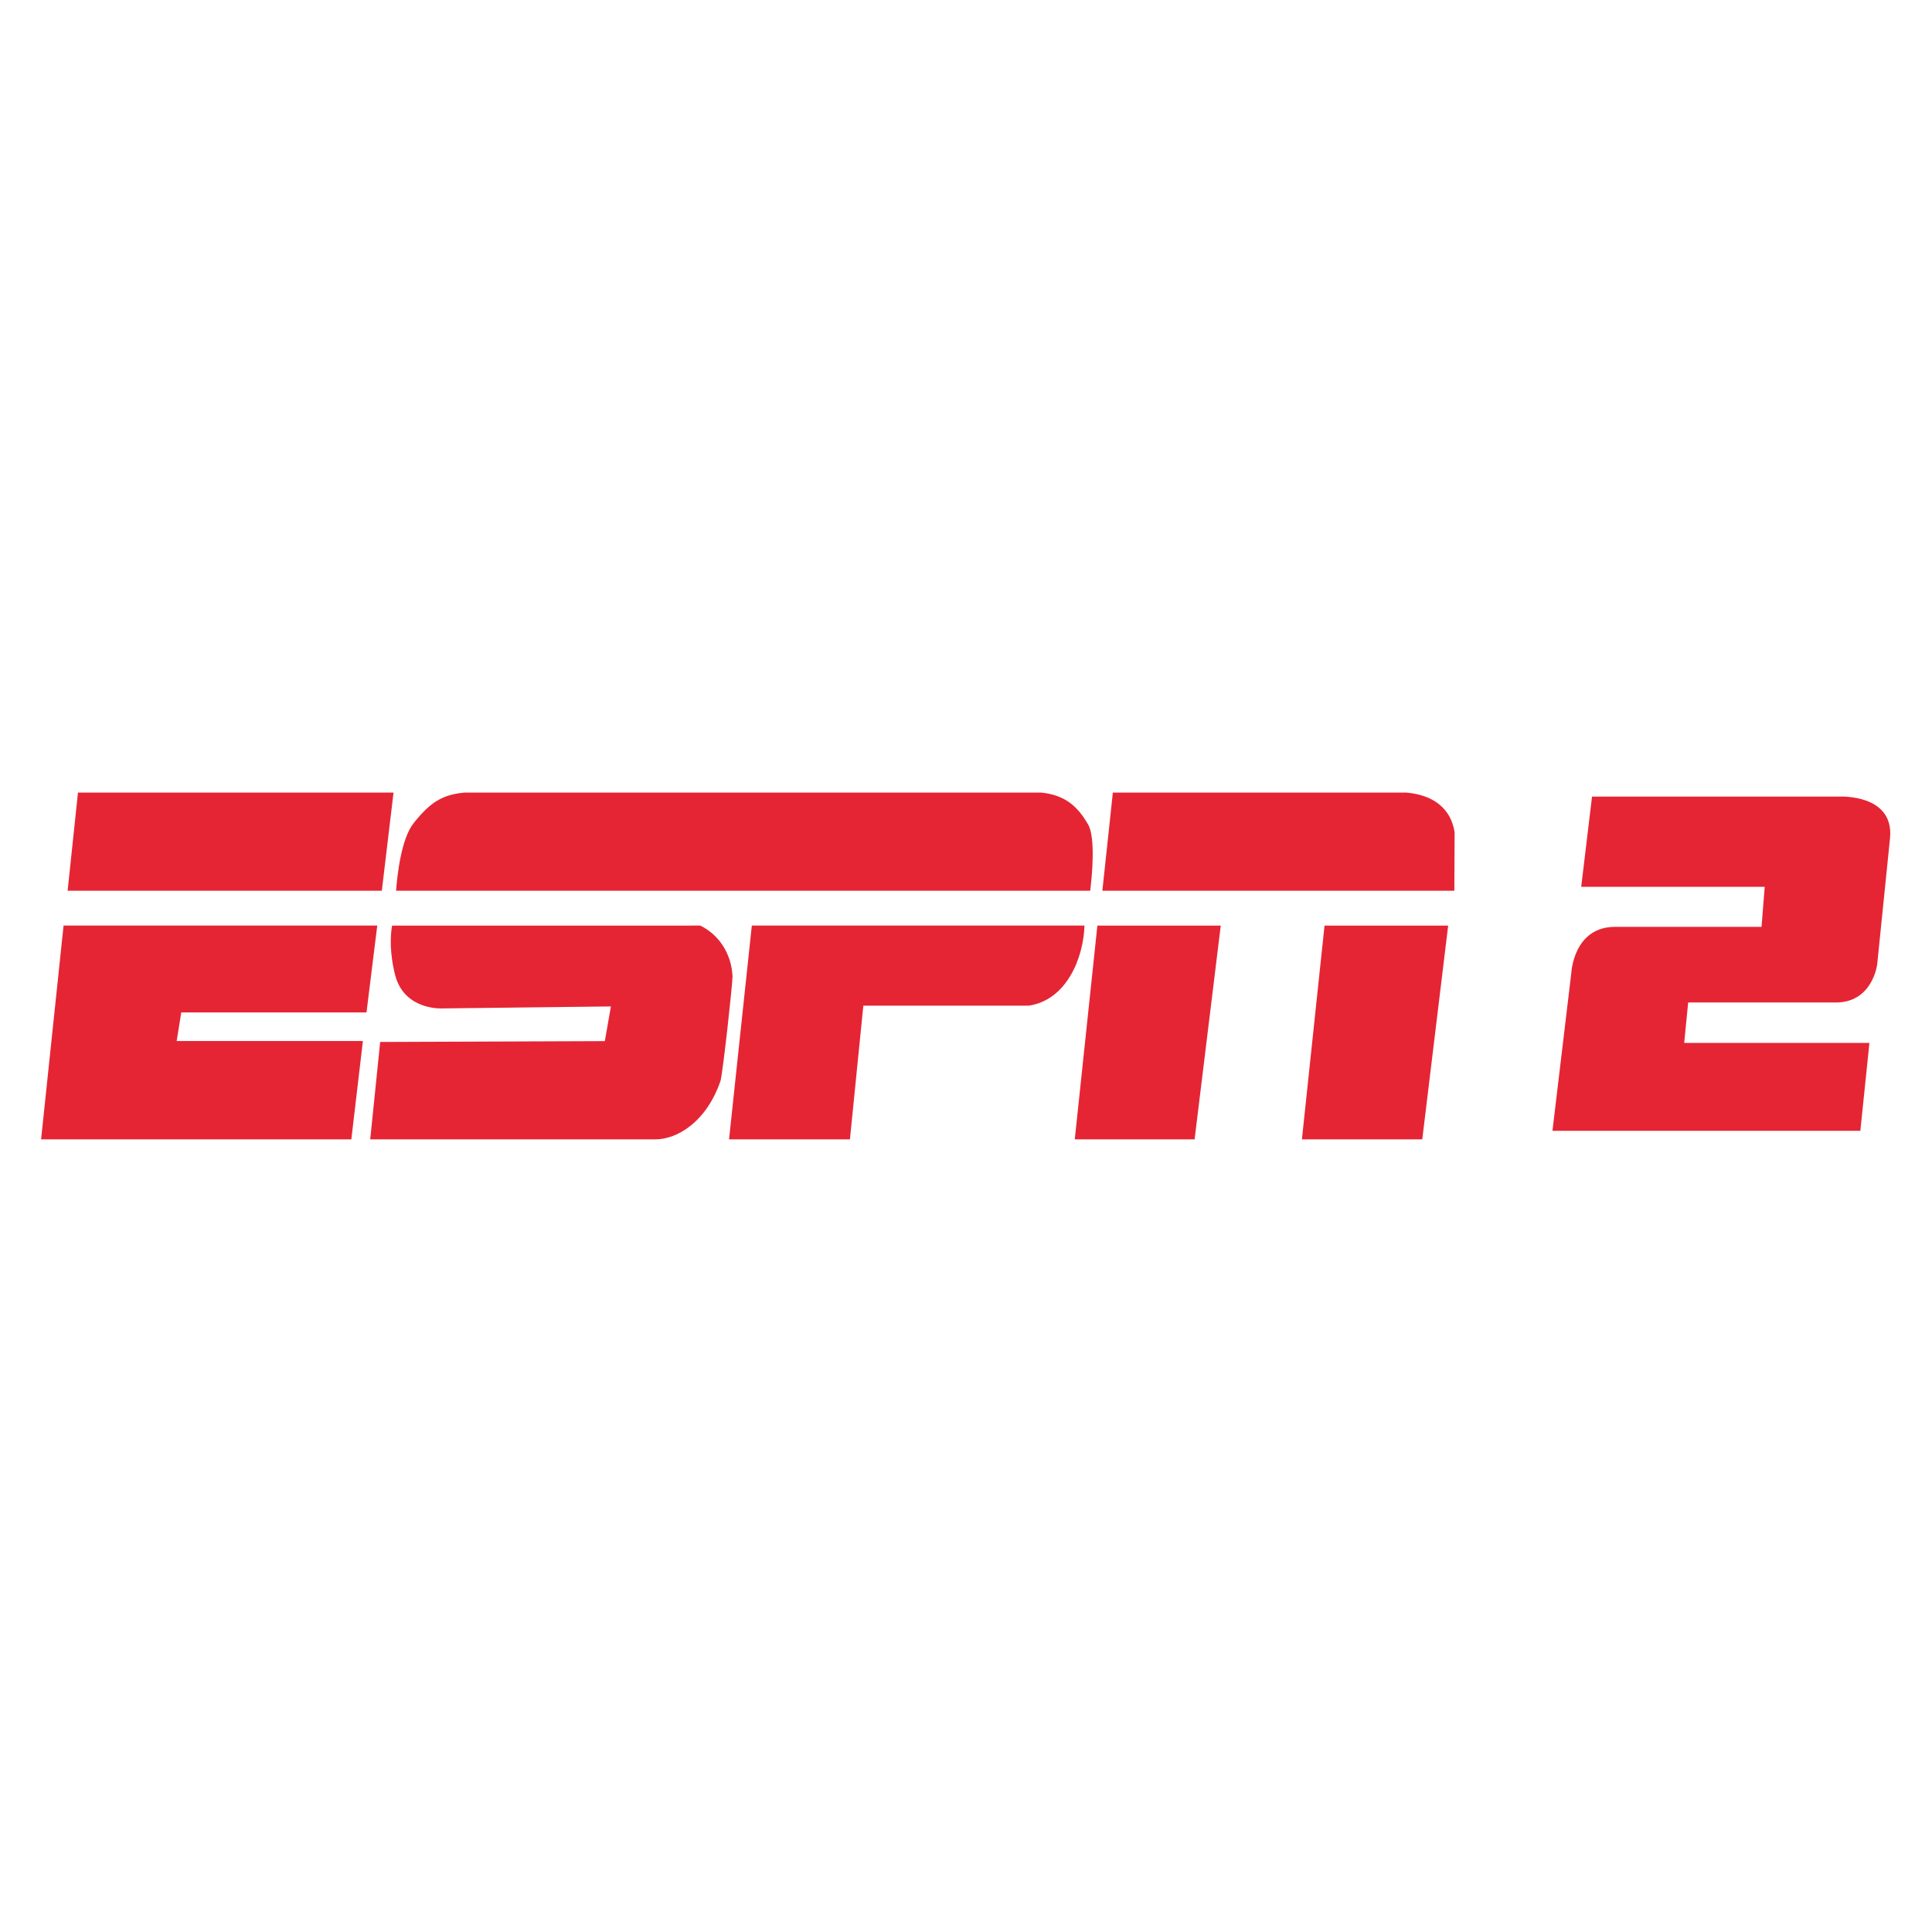 <svg width="100" height="100" viewBox="0 0 100 100" fill="none" xmlns="http://www.w3.org/2000/svg">
<g clip-path="url(#clip0_839_1418)">
<path d="M82.403 41.232H95.247C95.247 41.232 98.026 41.097 97.83 43.358L97.162 49.924C97.162 49.924 96.925 51.888 95.027 51.888H87.379L87.174 53.98H96.761L96.291 58.531H80.355L81.333 50.339C81.333 50.339 81.452 47.974 83.593 47.974H91.177L91.341 45.902H81.843L82.403 41.232ZM18.97 52.402L19.527 47.907H3.29L2.127 58.972H18.185L18.784 53.883H9.145L9.382 52.402H18.976H18.97ZM20.295 47.909C20.207 48.365 20.152 49.333 20.465 50.516C20.96 52.297 22.864 52.196 22.864 52.196L31.62 52.093L31.306 53.888L19.678 53.932L19.162 58.974H33.914C35.056 58.974 36.568 58.068 37.295 55.942C37.417 55.506 37.926 50.848 37.915 50.536C37.86 49.333 37.188 48.365 36.245 47.908L20.295 47.909ZM56.8 47.909L55.63 58.974H61.832L63.186 47.909H56.8ZM68.557 47.909L67.387 58.974H73.616L74.957 47.909H68.557ZM75.277 46.104L75.291 43.078C75.099 41.853 74.203 41.148 72.795 41.024H57.601L57.058 46.104H75.305H75.277ZM37.735 58.974H43.992L44.686 52.053H53.249C55.23 51.759 56.087 49.539 56.132 47.907L38.914 47.908L37.735 58.974ZM56.321 42.676C55.77 41.719 55.111 41.148 53.895 41.024H24.046C22.894 41.127 22.26 41.539 21.428 42.583C20.756 43.393 20.558 45.357 20.5 46.104H56.429C56.523 45.357 56.714 43.369 56.321 42.676ZM20.369 41.024H4.036L3.5 46.104H19.763L20.369 41.024Z" fill="#E52534"/>
</g>
<defs>
<clipPath id="clip0_839_1418">
<rect width="96" height="18" fill="white" transform="translate(2 41)"/>
</clipPath>
</defs>
</svg>

